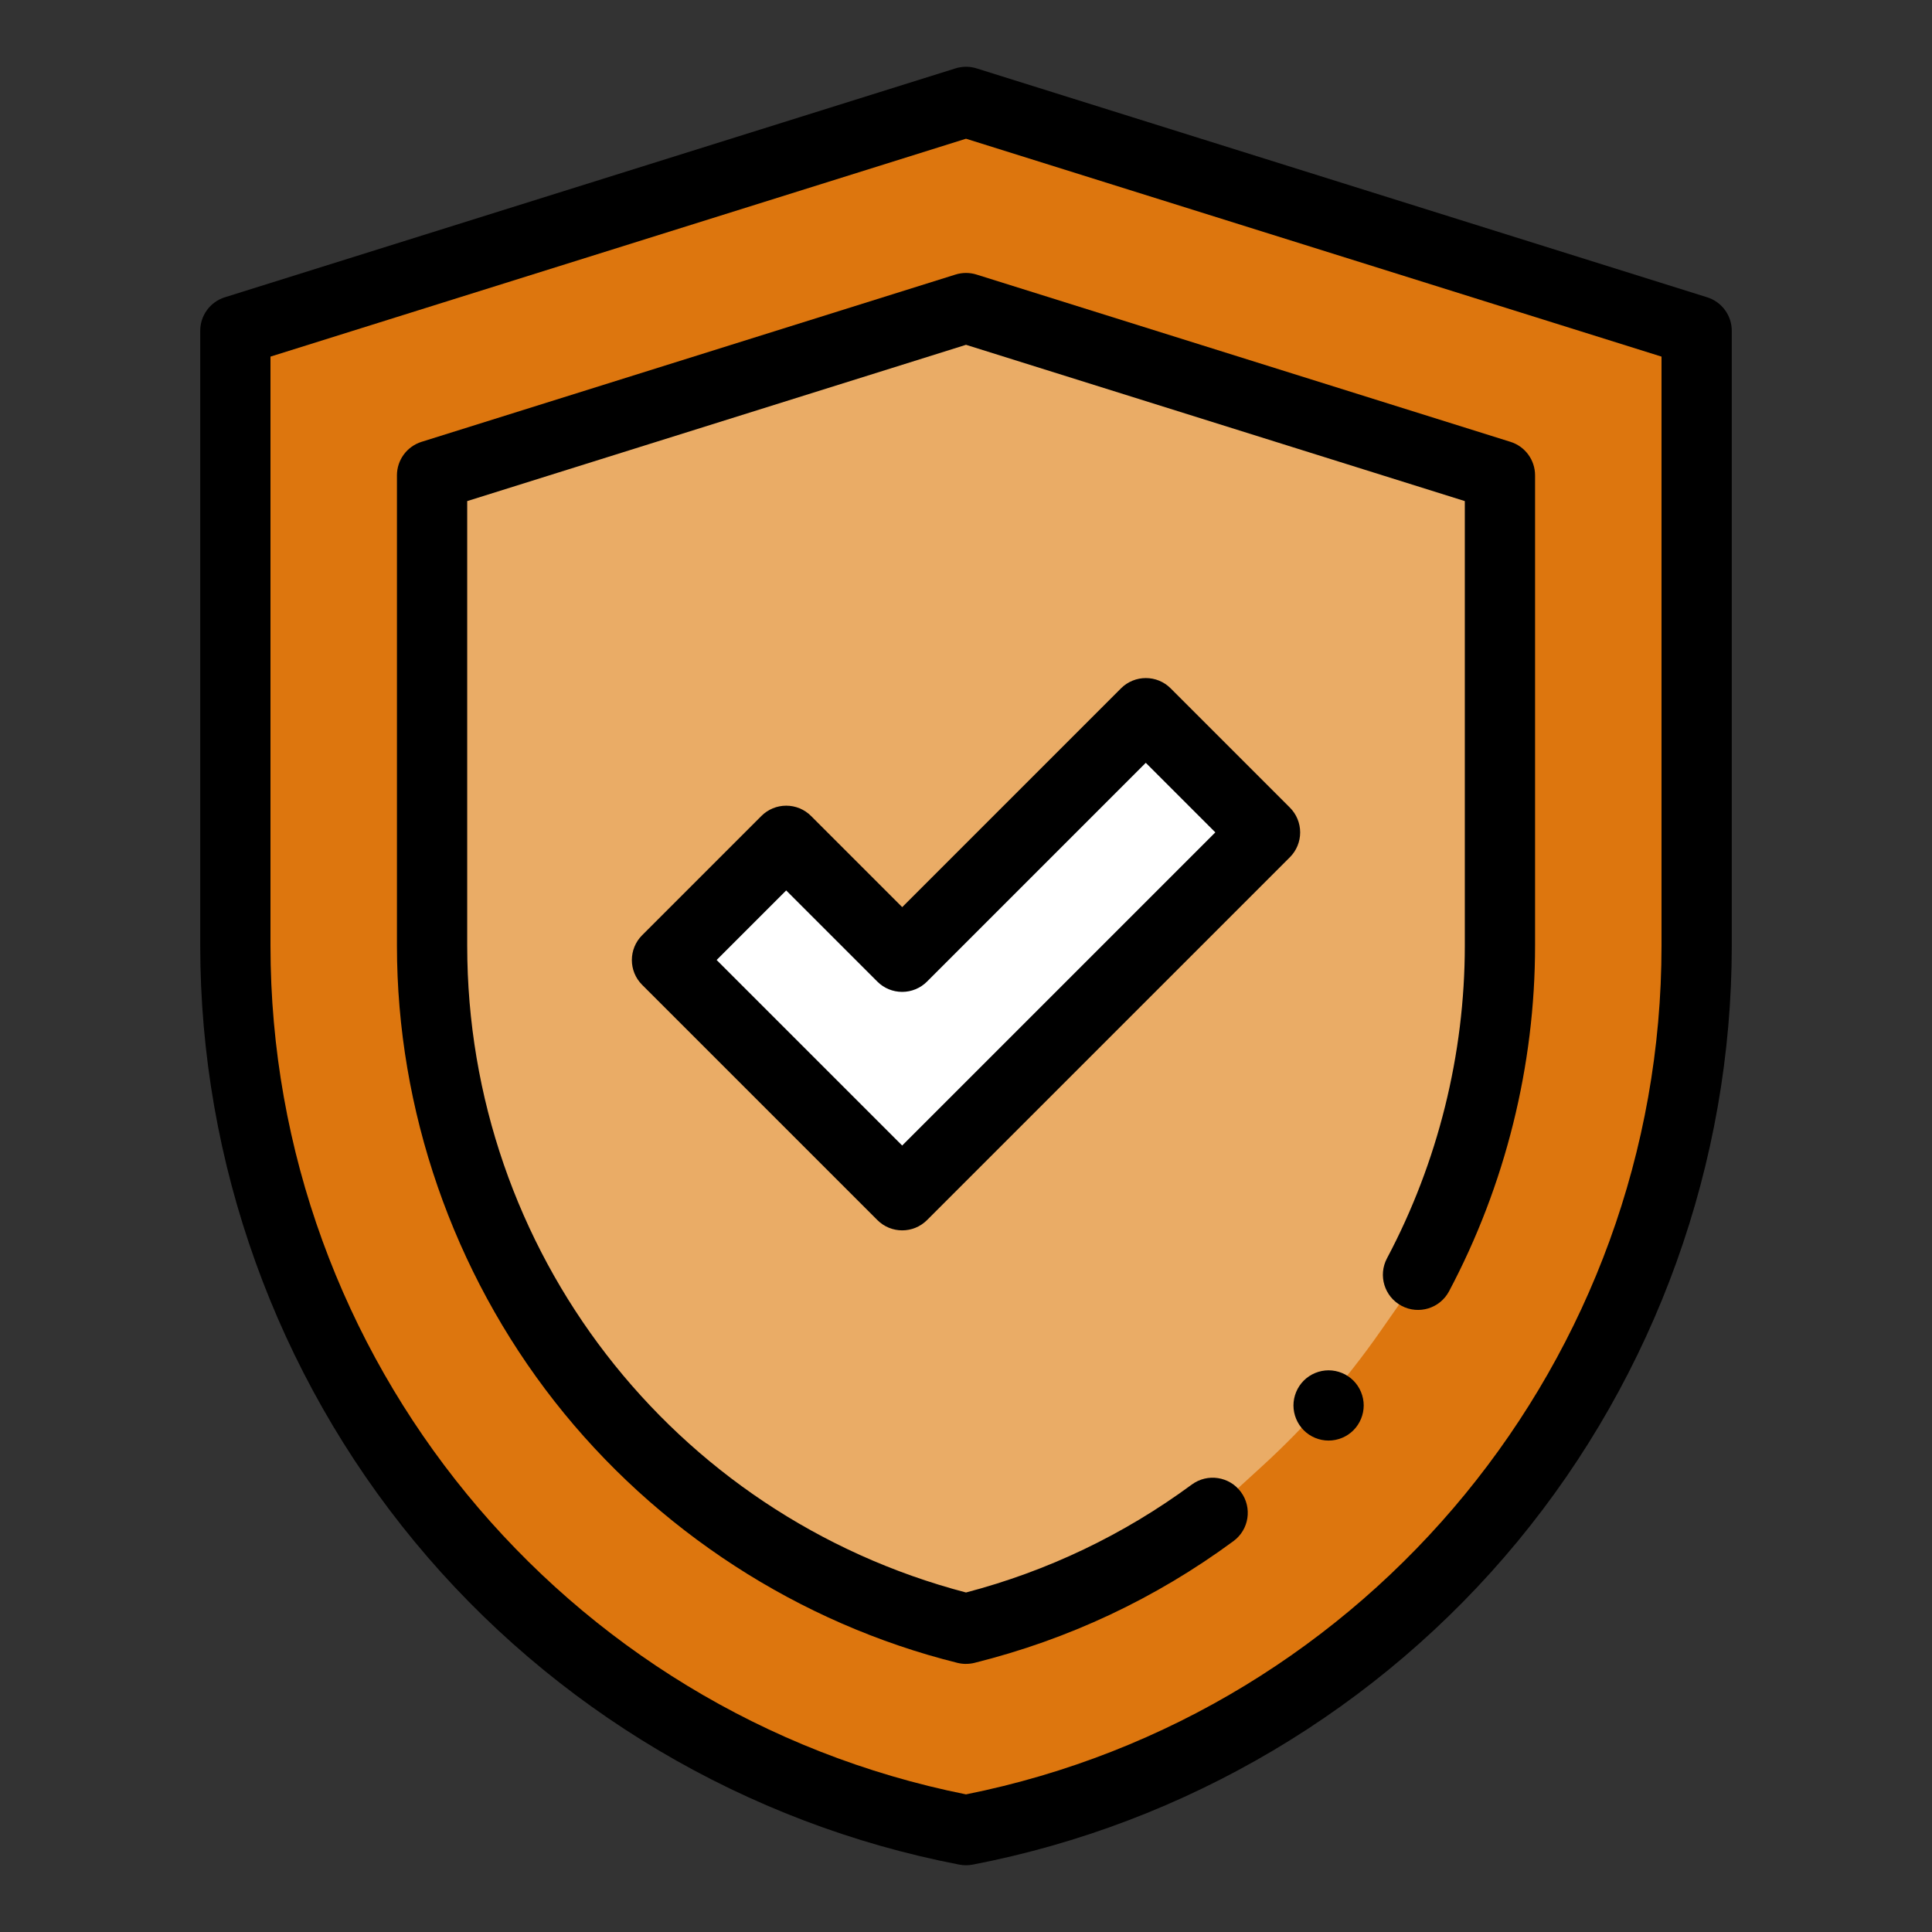 <?xml version="1.0" encoding="UTF-8"?>
<svg id="Ebene_1" data-name="Ebene 1" xmlns="http://www.w3.org/2000/svg" viewBox="0 0 550 550">
  <rect x="0" y="0" width="550" height="550" fill="#333333" stroke="none"/>
  <defs>
    <style>
      .cls-1 {
        fill: #dd760e;
      }

      .cls-2 {
        fill: #eaac66;
      }

      .cls-3 {
        fill: #fff;
      }
    </style>
  </defs>
  <polygon class="cls-1" points="273.64 29.98 66.51 94.36 66.51 297.65 94.73 390.1 156.3 464.06 273.64 522.97 378.22 477.8 466.89 369.37 484.96 281.28 484.96 94.93 273.64 29.98"/>
  <path d="M275,531c-.63,0-1.27-.06-1.89-.18-60.67-11.67-115.75-44.32-155.1-91.96-39.34-47.63-61.01-107.89-61.01-169.67V94.17c0-4.37,2.84-8.24,7.01-9.54L271.7,19.56c1.05-.37,2.2-.54,3.3-.56h.01c1.13,0,2.25.2,3.3.56l207.68,65.07c4.17,1.31,7.01,5.17,7.01,9.54v175.02c0,61.78-21.67,122.04-61.02,169.67-39.34,47.63-94.43,80.29-155.09,91.96-.62.12-1.26.18-1.89.18ZM77,101.52v167.68c0,117.3,83.15,218.61,198,241.62,114.85-23.01,198-124.31,198-241.62V101.52l-198-62.03-198,62.03Z"/>
  <path class="cls-2" d="M273.49,84.48l-150.39,49.38v155.95l20.49,70.92,44.7,56.73,85.2,45.19,72.5-33.09,13.38-12.23c12.53-11.45,23.76-24.26,33.48-38.17l11.1-15.89,22.96-86.02v-142.95l-153.43-49.82Z"/>
  <path d="M275,473.68c-.81,0-1.62-.1-2.41-.29-45.15-11.23-85.89-37.67-114.72-74.44-28.93-36.91-44.87-82.98-44.87-129.75v-133.88c0-4.37,2.84-8.23,7.01-9.54l152-47.62c1.95-.61,4.04-.61,5.98,0l152,47.62c4.17,1.3,7.01,5.17,7.01,9.54v133.88c0,34.18-8.47,68.21-24.49,98.4-2.59,4.88-8.64,6.73-13.52,4.14-4.88-2.59-6.73-8.64-4.15-13.52,14.5-27.31,22.16-58.1,22.16-89.03v-126.54l-142-44.49-142,44.49v126.54c0,86.81,58.27,162.18,142,184.16,23.26-6.11,44.88-16.44,64.28-30.73,4.45-3.27,10.71-2.32,13.98,2.12,3.28,4.45,2.33,10.71-2.12,13.98-22.19,16.35-47,28-73.73,34.66-.79.2-1.6.29-2.41.29Z"/>
  <polygon class="cls-3" points="323.57 206.56 353.22 237.9 254.96 334.47 195.66 273.57 226.16 240.44 258.14 273.57 323.57 206.56"/>
  <path d="M256.84,350.26c-2.56,0-5.12-.98-7.07-2.93l-66.96-66.96c-3.91-3.9-3.91-10.23,0-14.14l33.94-33.94c1.88-1.88,4.42-2.93,7.07-2.93s5.2,1.05,7.07,2.93l25.95,25.95,62.28-62.28c3.91-3.9,10.24-3.91,14.14,0l33.94,33.94c1.88,1.88,2.93,4.42,2.93,7.07s-1.05,5.2-2.93,7.07l-103.29,103.29c-1.95,1.95-4.51,2.93-7.07,2.93ZM204.01,273.29l52.82,52.82,89.15-89.15-19.8-19.8-62.28,62.28c-1.88,1.88-4.42,2.93-7.07,2.93s-5.2-1.05-7.07-2.93l-25.95-25.95-19.8,19.8Z"/>
  <path d="M378.22,410.1c-2.63,0-5.21-1.06-7.07-2.93-1.86-1.86-2.93-4.44-2.93-7.07s1.07-5.21,2.93-7.07,4.44-2.93,7.07-2.93,5.21,1.07,7.07,2.93,2.93,4.44,2.93,7.07-1.07,5.21-2.93,7.07c-1.86,1.87-4.44,2.93-7.07,2.93Z"/>
</svg>